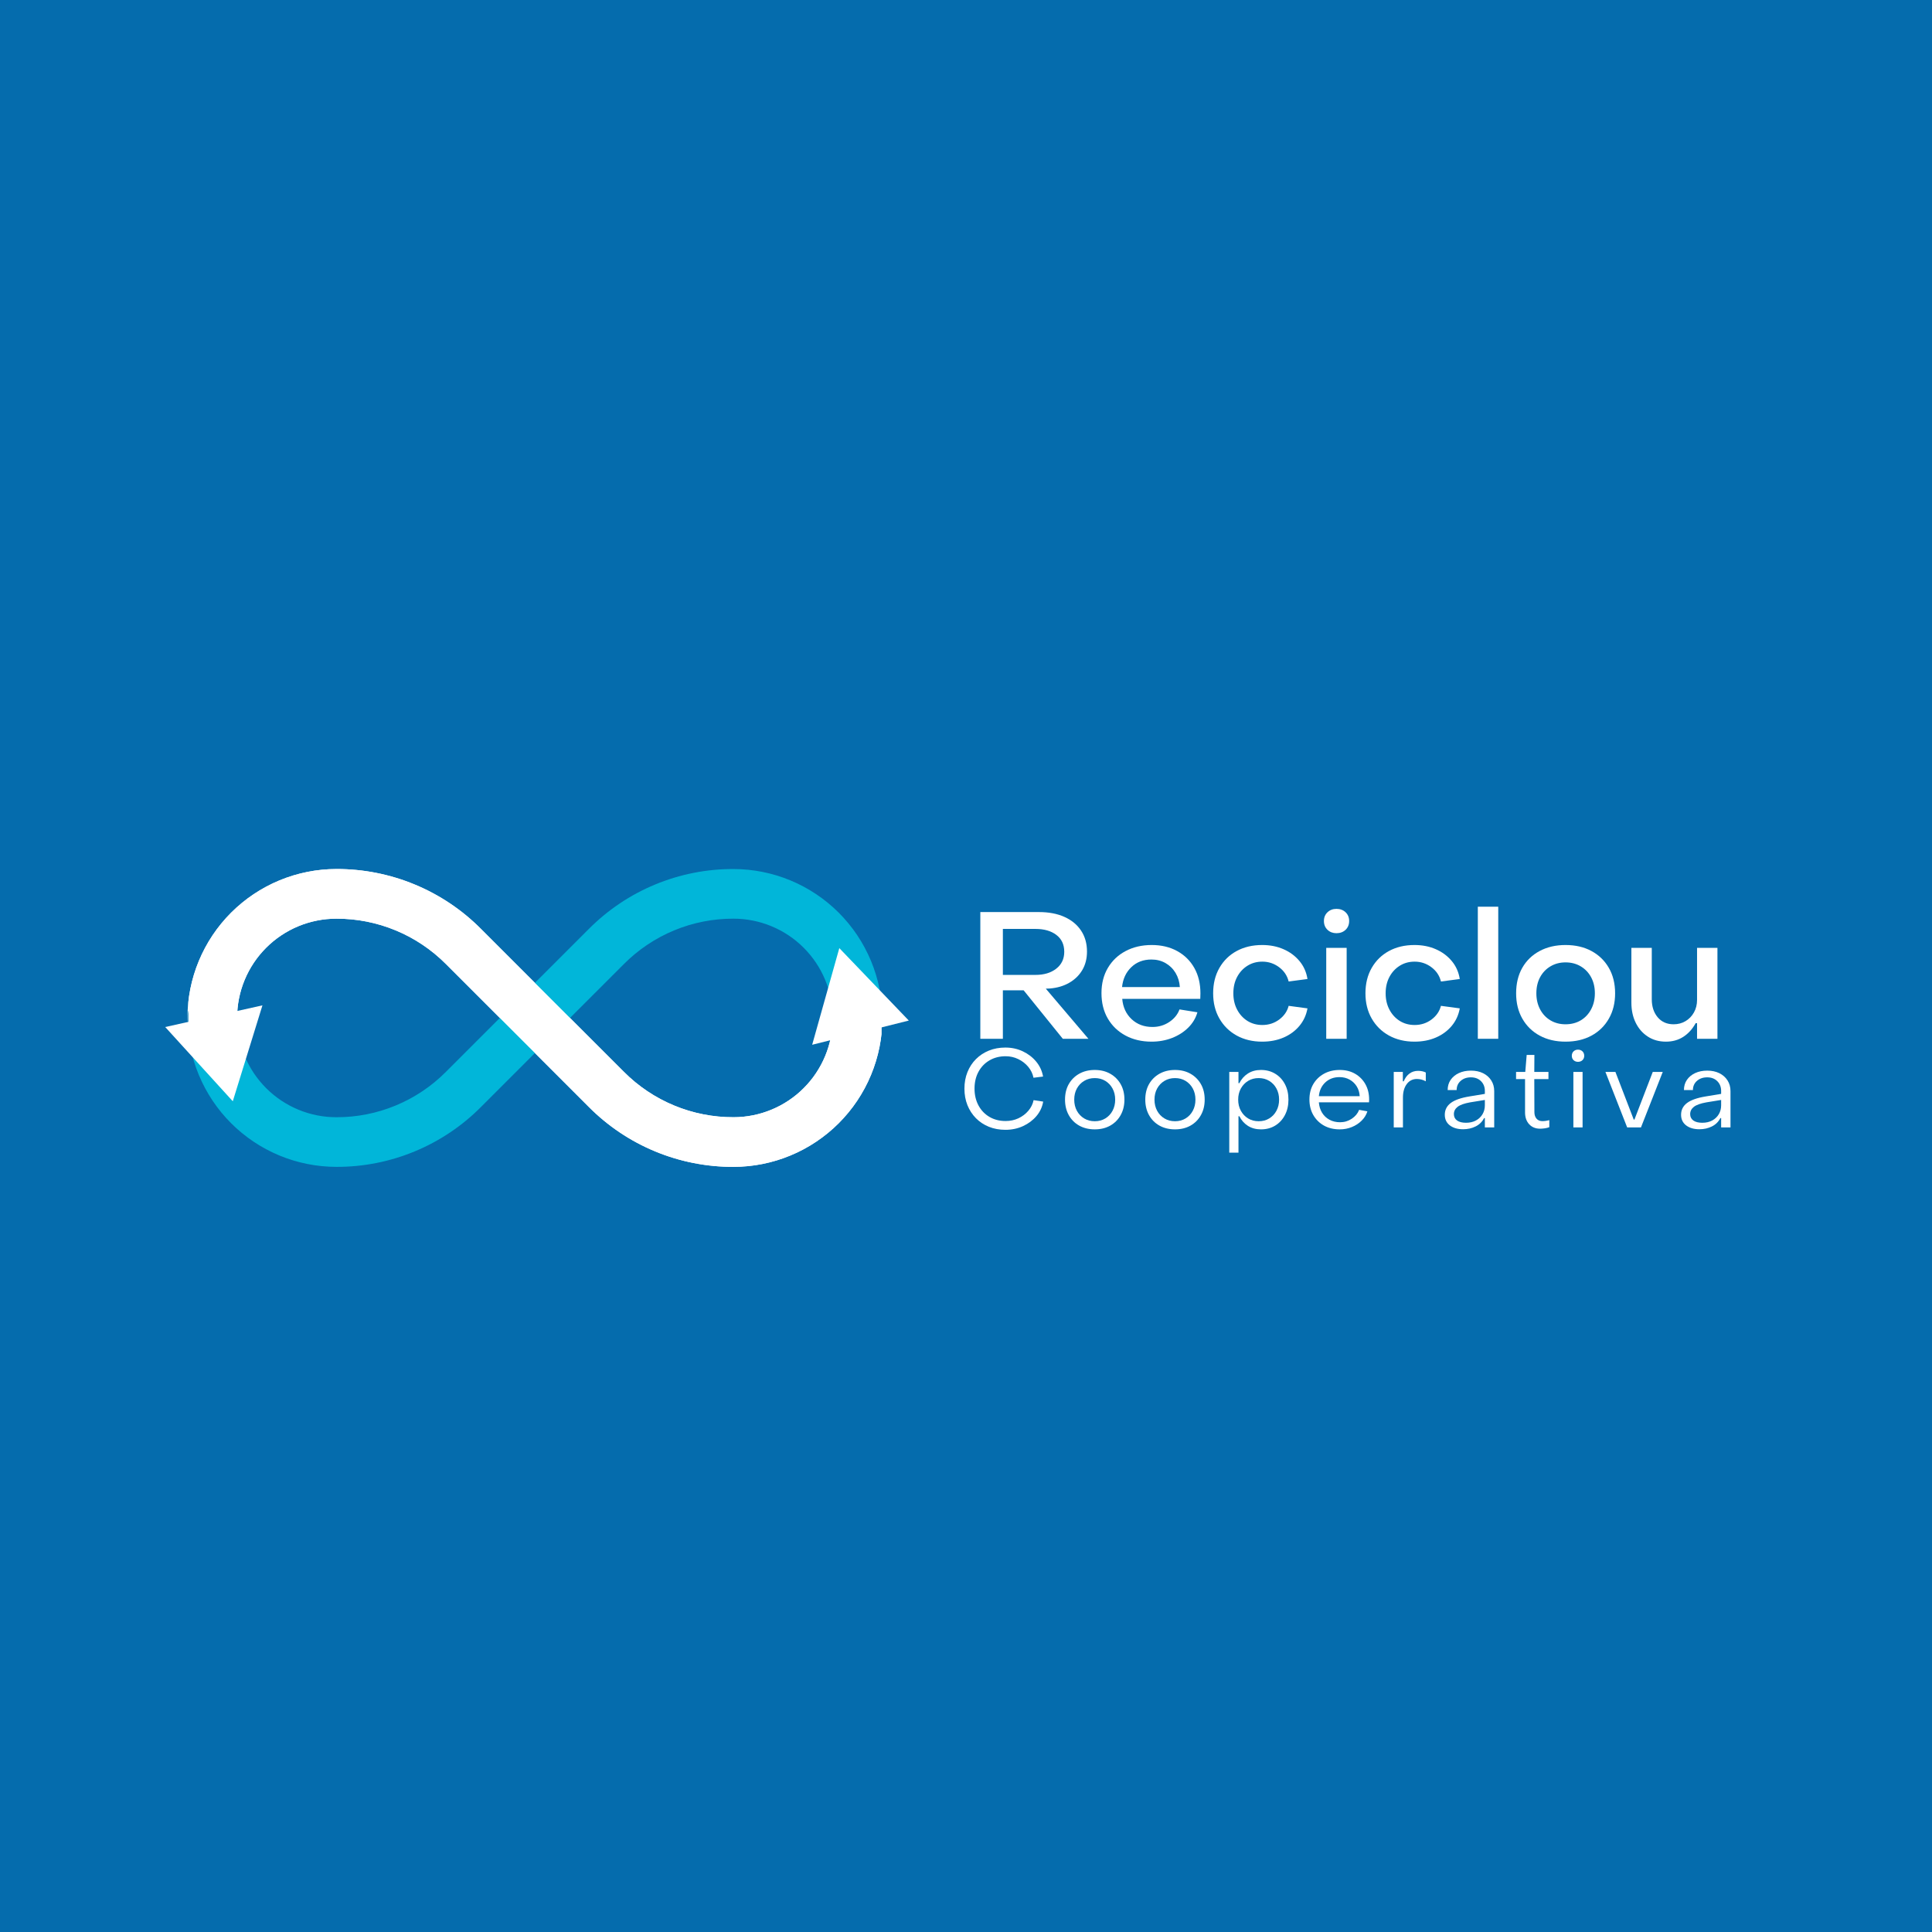 <svg xmlns="http://www.w3.org/2000/svg" xmlns:xlink="http://www.w3.org/1999/xlink" width="1080" viewBox="0 0 810 810" height="1080" preserveAspectRatio="xMidYMid meet"><defs><g></g><clipPath id="a66aa69f5f"><path d="M 78.586 364.324 L 369.562 364.324 L 369.562 489.395 L 78.586 489.395 Z M 78.586 364.324 " clip-rule="nonzero"></path></clipPath><clipPath id="4c6bf24223"><path d="M 78.969 364.324 L 369.562 364.324 L 369.562 489.395 L 78.969 489.395 Z M 78.969 364.324 " clip-rule="nonzero"></path></clipPath><clipPath id="4dbfd5fb50"><path d="M 69 421 L 111 421 L 111 462 L 69 462 Z M 69 421 " clip-rule="nonzero"></path></clipPath><clipPath id="b9bb7a41c8"><path d="M 117.98 457.168 L 77.156 466.266 L 69.207 430.598 L 110.031 421.5 Z M 117.98 457.168 " clip-rule="nonzero"></path></clipPath><clipPath id="2933aa9452"><path d="M 97.598 461.711 L 69.266 430.586 L 110.031 421.5 Z M 97.598 461.711 " clip-rule="nonzero"></path></clipPath><clipPath id="a4a24552b1"><path d="M 340 397 L 382 397 L 382 439 L 340 439 Z M 340 397 " clip-rule="nonzero"></path></clipPath><clipPath id="2a27474464"><path d="M 331.629 402.578 L 372.199 392.414 L 381.082 427.859 L 340.508 438.023 Z M 331.629 402.578 " clip-rule="nonzero"></path></clipPath><clipPath id="af7cc04cba"><path d="M 351.887 397.504 L 381.023 427.875 L 340.508 438.023 Z M 351.887 397.504 " clip-rule="nonzero"></path></clipPath></defs><rect x="-81" width="972" fill="#ffffff" y="-81" height="972" fill-opacity="1"></rect><rect x="-81" width="972" fill="#056cad" y="-81" height="972" fill-opacity="1"></rect><g clip-path="url(#a66aa69f5f)"><path fill="#ffffff" d="M 307.516 489.215 C 304.703 489.223 301.902 489.094 299.105 488.824 C 296.305 488.555 293.531 488.145 290.773 487.602 C 288.016 487.059 285.293 486.379 282.602 485.566 C 279.914 484.75 277.27 483.809 274.676 482.73 C 272.078 481.656 269.543 480.457 267.062 479.129 C 264.586 477.801 262.18 476.355 259.848 474.793 C 257.512 473.227 255.262 471.551 253.094 469.766 C 250.926 467.977 248.852 466.086 246.867 464.094 L 186.953 404.176 C 183.941 401.152 180.668 398.453 177.121 396.078 C 173.578 393.699 169.832 391.695 165.891 390.066 C 161.949 388.434 157.887 387.203 153.699 386.375 C 149.512 385.551 145.285 385.145 141.02 385.156 C 139.656 385.156 138.297 385.223 136.941 385.355 C 135.582 385.488 134.238 385.688 132.898 385.957 C 131.562 386.223 130.242 386.551 128.938 386.949 C 127.633 387.344 126.352 387.801 125.09 388.324 C 123.832 388.844 122.602 389.426 121.398 390.07 C 120.195 390.711 119.027 391.414 117.895 392.172 C 116.762 392.926 115.668 393.738 114.613 394.602 C 113.562 395.469 112.551 396.383 111.586 397.348 C 110.625 398.312 109.711 399.32 108.844 400.375 C 107.98 401.426 107.168 402.52 106.41 403.652 C 105.652 404.789 104.953 405.957 104.312 407.156 C 103.668 408.359 103.086 409.59 102.566 410.852 C 102.043 412.109 101.586 413.391 101.188 414.695 C 100.793 416 100.461 417.32 100.195 418.66 C 99.93 419.996 99.73 421.344 99.598 422.699 C 99.465 424.055 99.398 425.414 99.398 426.777 C 99.398 427.461 99.328 428.141 99.195 428.809 C 99.062 429.48 98.867 430.129 98.605 430.762 C 98.344 431.391 98.023 431.992 97.645 432.559 C 97.262 433.129 96.832 433.652 96.348 434.137 C 95.867 434.621 95.34 435.051 94.773 435.43 C 94.203 435.812 93.605 436.133 92.973 436.395 C 92.34 436.652 91.691 436.852 91.02 436.984 C 90.352 437.117 89.676 437.184 88.992 437.184 C 88.309 437.184 87.629 437.117 86.961 436.984 C 86.289 436.852 85.641 436.652 85.008 436.395 C 84.379 436.133 83.777 435.812 83.211 435.43 C 82.641 435.051 82.117 434.621 81.633 434.137 C 81.148 433.652 80.719 433.129 80.34 432.559 C 79.957 431.992 79.637 431.391 79.375 430.762 C 79.117 430.129 78.918 429.48 78.785 428.809 C 78.652 428.141 78.586 427.461 78.586 426.777 C 78.586 424.734 78.688 422.695 78.891 420.66 C 79.094 418.625 79.395 416.609 79.793 414.602 C 80.195 412.598 80.691 410.617 81.289 408.66 C 81.883 406.707 82.57 404.785 83.355 402.895 C 84.137 401.008 85.012 399.16 85.977 397.359 C 86.941 395.559 87.988 393.805 89.125 392.105 C 90.262 390.406 91.48 388.766 92.777 387.188 C 94.074 385.605 95.445 384.094 96.891 382.648 C 98.336 381.203 99.848 379.832 101.43 378.535 C 103.008 377.238 104.648 376.02 106.348 374.887 C 108.047 373.75 109.797 372.699 111.602 371.734 C 113.402 370.77 115.25 369.895 117.137 369.113 C 119.023 368.328 120.945 367.641 122.902 367.047 C 124.859 366.453 126.84 365.953 128.844 365.555 C 130.848 365.152 132.867 364.852 134.902 364.648 C 136.938 364.449 138.977 364.344 141.02 364.344 C 143.832 364.336 146.633 364.465 149.43 364.734 C 152.227 365.004 155.004 365.41 157.762 365.957 C 160.52 366.5 163.242 367.18 165.93 367.992 C 168.621 368.805 171.266 369.75 173.859 370.828 C 176.457 371.902 178.992 373.102 181.469 374.43 C 183.949 375.754 186.352 377.199 188.688 378.766 C 191.023 380.328 193.273 382.008 195.441 383.793 C 197.609 385.582 199.684 387.473 201.664 389.465 L 261.582 449.379 C 264.59 452.406 267.867 455.105 271.414 457.48 C 274.957 459.855 278.699 461.859 282.645 463.492 C 286.586 465.125 290.648 466.355 294.836 467.18 C 299.02 468.008 303.246 468.414 307.516 468.402 C 308.879 468.402 310.238 468.336 311.594 468.203 C 312.949 468.07 314.297 467.867 315.633 467.602 C 316.973 467.336 318.293 467.008 319.598 466.609 C 320.902 466.215 322.184 465.754 323.441 465.234 C 324.703 464.711 325.934 464.129 327.137 463.488 C 328.336 462.844 329.504 462.145 330.641 461.387 C 331.773 460.629 332.867 459.82 333.922 458.953 C 334.973 458.09 335.984 457.176 336.945 456.211 C 337.91 455.246 338.824 454.238 339.691 453.184 C 340.555 452.133 341.367 451.039 342.125 449.902 C 342.879 448.77 343.582 447.602 344.223 446.398 C 344.867 445.199 345.449 443.969 345.969 442.707 C 346.492 441.449 346.949 440.168 347.344 438.863 C 347.742 437.559 348.07 436.238 348.34 434.898 C 348.605 433.562 348.805 432.215 348.938 430.859 C 349.07 429.504 349.137 428.141 349.137 426.777 C 349.137 426.094 349.203 425.418 349.336 424.75 C 349.473 424.078 349.668 423.43 349.93 422.797 C 350.191 422.164 350.512 421.566 350.891 420.996 C 351.27 420.43 351.703 419.902 352.188 419.422 C 352.668 418.938 353.195 418.508 353.762 418.125 C 354.332 417.746 354.93 417.426 355.562 417.164 C 356.191 416.902 356.844 416.707 357.516 416.574 C 358.184 416.441 358.859 416.375 359.543 416.375 C 360.227 416.375 360.902 416.441 361.574 416.574 C 362.242 416.707 362.895 416.902 363.527 417.164 C 364.156 417.426 364.758 417.746 365.324 418.125 C 365.895 418.508 366.418 418.938 366.902 419.422 C 367.387 419.902 367.816 420.43 368.195 420.996 C 368.574 421.566 368.895 422.164 369.156 422.797 C 369.418 423.43 369.617 424.078 369.75 424.75 C 369.883 425.418 369.949 426.094 369.949 426.777 C 369.949 428.824 369.844 430.863 369.645 432.898 C 369.441 434.93 369.141 436.949 368.738 438.957 C 368.34 440.961 367.844 442.941 367.246 444.895 C 366.652 446.852 365.965 448.773 365.18 450.664 C 364.398 452.551 363.523 454.395 362.559 456.199 C 361.594 458 360.543 459.75 359.41 461.453 C 358.273 463.152 357.055 464.789 355.758 466.371 C 354.461 467.949 353.09 469.465 351.645 470.91 C 350.199 472.355 348.688 473.727 347.105 475.023 C 345.527 476.32 343.887 477.535 342.188 478.672 C 340.488 479.809 338.738 480.859 336.934 481.824 C 335.133 482.789 333.285 483.66 331.398 484.445 C 329.508 485.227 327.586 485.918 325.633 486.512 C 323.676 487.105 321.695 487.605 319.691 488.004 C 317.688 488.406 315.668 488.707 313.633 488.906 C 311.598 489.109 309.559 489.211 307.516 489.215 Z M 307.516 489.215 " fill-opacity="1" fill-rule="nonzero"></path><path fill="#056cad" d="M 141.02 489.215 C 138.977 489.211 136.938 489.109 134.902 488.906 C 132.867 488.707 130.848 488.406 128.844 488.004 C 126.84 487.605 124.859 487.105 122.902 486.512 C 120.945 485.918 119.023 485.227 117.137 484.445 C 115.25 483.66 113.402 482.789 111.602 481.824 C 109.797 480.859 108.047 479.809 106.348 478.672 C 104.648 477.535 103.008 476.32 101.43 475.023 C 99.848 473.727 98.336 472.355 96.891 470.91 C 95.445 469.465 94.074 467.949 92.777 466.371 C 91.48 464.789 90.262 463.152 89.125 461.453 C 87.988 459.754 86.941 458 85.977 456.199 C 85.012 454.395 84.137 452.551 83.355 450.664 C 82.57 448.773 81.883 446.852 81.289 444.895 C 80.691 442.941 80.195 440.961 79.793 438.957 C 79.395 436.949 79.094 434.93 78.891 432.898 C 78.688 430.863 78.586 428.824 78.586 426.777 C 78.586 426.094 78.652 425.418 78.785 424.75 C 78.918 424.078 79.117 423.43 79.375 422.797 C 79.637 422.164 79.957 421.566 80.34 420.996 C 80.719 420.43 81.148 419.902 81.633 419.422 C 82.117 418.938 82.641 418.508 83.211 418.125 C 83.777 417.746 84.379 417.426 85.008 417.164 C 85.641 416.902 86.289 416.707 86.961 416.574 C 87.629 416.441 88.309 416.375 88.992 416.375 C 89.676 416.375 90.352 416.441 91.02 416.574 C 91.691 416.707 92.34 416.902 92.973 417.164 C 93.605 417.426 94.203 417.746 94.773 418.125 C 95.34 418.508 95.867 418.938 96.348 419.422 C 96.832 419.902 97.262 420.43 97.645 420.996 C 98.023 421.566 98.344 422.164 98.605 422.797 C 98.867 423.43 99.062 424.078 99.195 424.75 C 99.328 425.418 99.398 426.094 99.398 426.777 C 99.398 428.141 99.465 429.504 99.598 430.859 C 99.73 432.215 99.93 433.562 100.195 434.898 C 100.461 436.238 100.793 437.559 101.188 438.863 C 101.586 440.168 102.043 441.449 102.566 442.707 C 103.086 443.969 103.668 445.199 104.312 446.398 C 104.953 447.602 105.652 448.77 106.41 449.902 C 107.168 451.039 107.98 452.133 108.844 453.184 C 109.711 454.238 110.625 455.246 111.586 456.211 C 112.551 457.176 113.562 458.09 114.613 458.953 C 115.668 459.82 116.762 460.629 117.895 461.387 C 119.027 462.145 120.195 462.844 121.398 463.488 C 122.602 464.129 123.832 464.711 125.09 465.234 C 126.352 465.754 127.633 466.215 128.938 466.609 C 130.242 467.008 131.562 467.336 132.898 467.602 C 134.238 467.867 135.582 468.07 136.941 468.203 C 138.297 468.336 139.656 468.402 141.02 468.402 C 145.285 468.414 149.512 468.008 153.699 467.18 C 157.887 466.355 161.949 465.125 165.891 463.492 C 169.832 461.859 173.578 459.855 177.121 457.48 C 180.668 455.105 183.941 452.406 186.953 449.379 L 246.867 389.465 C 248.852 387.473 250.926 385.582 253.094 383.793 C 255.262 382.008 257.512 380.328 259.848 378.766 C 262.18 377.199 264.586 375.754 267.062 374.43 C 269.543 373.102 272.078 371.902 274.676 370.828 C 277.27 369.75 279.914 368.805 282.602 367.992 C 285.293 367.18 288.016 366.5 290.773 365.957 C 293.531 365.41 296.305 365.004 299.105 364.734 C 301.902 364.465 304.703 364.336 307.516 364.344 C 309.559 364.344 311.598 364.449 313.633 364.648 C 315.668 364.852 317.688 365.152 319.691 365.555 C 321.695 365.953 323.676 366.453 325.633 367.047 C 327.586 367.641 329.508 368.328 331.398 369.113 C 333.285 369.895 335.133 370.77 336.934 371.734 C 338.738 372.699 340.488 373.75 342.188 374.887 C 343.887 376.02 345.527 377.238 347.105 378.535 C 348.688 379.832 350.199 381.203 351.645 382.648 C 353.09 384.094 354.461 385.605 355.758 387.188 C 357.055 388.766 358.273 390.406 359.41 392.105 C 360.543 393.805 361.594 395.559 362.559 397.359 C 363.523 399.16 364.398 401.008 365.18 402.895 C 365.965 404.785 366.652 406.707 367.246 408.66 C 367.844 410.617 368.34 412.598 368.738 414.602 C 369.141 416.609 369.441 418.625 369.645 420.66 C 369.844 422.695 369.949 424.734 369.949 426.777 C 369.949 427.461 369.883 428.141 369.75 428.809 C 369.617 429.48 369.418 430.129 369.156 430.762 C 368.895 431.391 368.574 431.992 368.195 432.559 C 367.816 433.129 367.387 433.652 366.902 434.137 C 366.418 434.621 365.895 435.051 365.324 435.43 C 364.758 435.812 364.156 436.133 363.527 436.395 C 362.895 436.652 362.242 436.852 361.574 436.984 C 360.902 437.117 360.227 437.184 359.543 437.184 C 358.859 437.184 358.184 437.117 357.516 436.984 C 356.844 436.852 356.191 436.652 355.562 436.395 C 354.93 436.133 354.332 435.812 353.762 435.43 C 353.195 435.051 352.668 434.621 352.188 434.137 C 351.703 433.652 351.27 433.129 350.891 432.559 C 350.512 431.992 350.191 431.391 349.93 430.762 C 349.668 430.129 349.473 429.48 349.336 428.809 C 349.203 428.141 349.137 427.461 349.137 426.777 C 349.137 425.414 349.07 424.055 348.938 422.699 C 348.805 421.344 348.605 419.996 348.34 418.66 C 348.07 417.32 347.742 416 347.344 414.695 C 346.949 413.391 346.492 412.109 345.969 410.852 C 345.449 409.59 344.867 408.359 344.223 407.156 C 343.582 405.957 342.879 404.789 342.125 403.652 C 341.367 402.52 340.555 401.426 339.691 400.375 C 338.824 399.32 337.91 398.312 336.945 397.348 C 335.984 396.383 334.973 395.469 333.922 394.602 C 332.867 393.738 331.773 392.926 330.641 392.172 C 329.504 391.414 328.336 390.711 327.137 390.07 C 325.934 389.426 324.703 388.844 323.441 388.324 C 322.184 387.801 320.902 387.344 319.598 386.949 C 318.293 386.551 316.973 386.223 315.633 385.957 C 314.297 385.688 312.949 385.488 311.594 385.355 C 310.238 385.223 308.879 385.156 307.516 385.156 C 303.246 385.145 299.02 385.551 294.836 386.375 C 290.648 387.203 286.586 388.434 282.645 390.066 C 278.699 391.695 274.957 393.699 271.414 396.078 C 267.867 398.453 264.59 401.152 261.582 404.176 L 201.664 464.094 C 199.684 466.086 197.609 467.977 195.441 469.766 C 193.273 471.551 191.023 473.227 188.688 474.793 C 186.352 476.355 183.949 477.801 181.469 479.129 C 178.992 480.457 176.457 481.656 173.859 482.73 C 171.266 483.809 168.621 484.75 165.93 485.566 C 163.242 486.379 160.52 487.059 157.762 487.602 C 155.004 488.145 152.227 488.555 149.43 488.824 C 146.633 489.094 143.832 489.223 141.02 489.215 Z M 141.02 489.215 " fill-opacity="1" fill-rule="nonzero"></path></g><g clip-path="url(#4c6bf24223)"><path fill="#01b6d9" d="M 141.02 489.215 C 143.832 489.223 146.633 489.094 149.43 488.824 C 152.227 488.555 155.004 488.145 157.762 487.602 C 160.52 487.059 163.242 486.379 165.93 485.566 C 168.621 484.75 171.266 483.809 173.859 482.73 C 176.457 481.656 178.992 480.457 181.469 479.129 C 183.949 477.801 186.352 476.355 188.688 474.793 C 191.023 473.227 193.273 471.551 195.441 469.766 C 197.609 467.977 199.684 466.086 201.664 464.094 L 261.582 404.176 C 264.59 401.152 267.867 398.453 271.414 396.078 C 274.957 393.699 278.699 391.695 282.645 390.066 C 286.586 388.434 290.648 387.203 294.836 386.375 C 299.02 385.551 303.246 385.145 307.516 385.156 C 308.879 385.156 310.238 385.223 311.594 385.355 C 312.949 385.488 314.297 385.688 315.633 385.957 C 316.973 386.223 318.293 386.551 319.598 386.949 C 320.902 387.344 322.184 387.801 323.441 388.324 C 324.703 388.844 325.934 389.426 327.137 390.07 C 328.336 390.711 329.504 391.414 330.641 392.172 C 331.773 392.926 332.867 393.738 333.922 394.602 C 334.973 395.469 335.984 396.383 336.945 397.348 C 337.91 398.312 338.824 399.32 339.691 400.375 C 340.555 401.426 341.367 402.52 342.125 403.652 C 342.879 404.789 343.582 405.957 344.223 407.156 C 344.867 408.359 345.449 409.59 345.969 410.852 C 346.492 412.109 346.949 413.391 347.344 414.695 C 347.742 416 348.07 417.32 348.34 418.66 C 348.605 419.996 348.805 421.344 348.938 422.699 C 349.07 424.055 349.137 425.414 349.137 426.777 C 349.137 427.461 349.203 428.141 349.336 428.809 C 349.473 429.48 349.668 430.129 349.93 430.762 C 350.191 431.391 350.512 431.992 350.891 432.559 C 351.27 433.129 351.703 433.652 352.188 434.137 C 352.668 434.621 353.195 435.051 353.762 435.43 C 354.332 435.812 354.93 436.133 355.562 436.395 C 356.191 436.652 356.844 436.852 357.516 436.984 C 358.184 437.117 358.859 437.184 359.543 437.184 C 360.227 437.184 360.902 437.117 361.574 436.984 C 362.242 436.852 362.895 436.652 363.527 436.395 C 364.156 436.133 364.758 435.812 365.324 435.43 C 365.895 435.051 366.418 434.621 366.902 434.137 C 367.387 433.652 367.816 433.129 368.195 432.559 C 368.574 431.992 368.895 431.391 369.156 430.762 C 369.418 430.129 369.617 429.48 369.75 428.809 C 369.883 428.141 369.949 427.461 369.949 426.777 C 369.949 424.734 369.844 422.695 369.645 420.66 C 369.441 418.625 369.141 416.609 368.738 414.602 C 368.34 412.598 367.844 410.617 367.246 408.66 C 366.652 406.707 365.965 404.785 365.18 402.895 C 364.398 401.008 363.523 399.16 362.559 397.359 C 361.594 395.559 360.543 393.805 359.41 392.105 C 358.273 390.406 357.055 388.766 355.758 387.188 C 354.461 385.605 353.09 384.094 351.645 382.648 C 350.199 381.203 348.688 379.832 347.105 378.535 C 345.527 377.238 343.887 376.02 342.188 374.887 C 340.488 373.75 338.738 372.699 336.934 371.734 C 335.133 370.77 333.285 369.895 331.398 369.113 C 329.508 368.328 327.586 367.641 325.633 367.047 C 323.676 366.453 321.695 365.953 319.691 365.555 C 317.688 365.152 315.668 364.852 313.633 364.648 C 311.598 364.449 309.559 364.344 307.516 364.344 C 304.703 364.336 301.902 364.465 299.105 364.734 C 296.305 365.004 293.531 365.41 290.773 365.957 C 288.016 366.5 285.293 367.18 282.602 367.992 C 279.914 368.805 277.27 369.75 274.676 370.828 C 272.078 371.902 269.543 373.102 267.062 374.43 C 264.586 375.754 262.18 377.199 259.848 378.766 C 257.512 380.328 255.262 382.008 253.094 383.793 C 250.926 385.582 248.852 387.473 246.867 389.465 L 186.953 449.379 C 183.941 452.406 180.668 455.105 177.121 457.48 C 173.578 459.855 169.832 461.859 165.891 463.492 C 161.949 465.125 157.887 466.355 153.699 467.18 C 149.512 468.008 145.285 468.414 141.02 468.402 C 139.656 468.402 138.297 468.336 136.941 468.203 C 135.582 468.07 134.238 467.867 132.898 467.602 C 131.562 467.336 130.242 467.008 128.938 466.609 C 127.633 466.215 126.352 465.754 125.09 465.234 C 123.832 464.711 122.602 464.129 121.398 463.488 C 120.195 462.844 119.027 462.145 117.895 461.387 C 116.762 460.629 115.668 459.82 114.613 458.953 C 113.562 458.09 112.551 457.176 111.586 456.211 C 110.625 455.246 109.711 454.238 108.844 453.184 C 107.98 452.133 107.168 451.039 106.41 449.902 C 105.652 448.77 104.953 447.602 104.312 446.398 C 103.668 445.199 103.086 443.969 102.566 442.707 C 102.043 441.449 101.586 440.168 101.188 438.863 C 100.793 437.559 100.461 436.238 100.195 434.898 C 99.93 433.562 99.73 432.215 99.598 430.859 C 99.465 429.504 99.398 428.141 99.398 426.777 C 99.398 426.094 99.328 425.418 99.195 424.75 C 99.062 424.078 98.867 423.43 98.605 422.797 C 98.344 422.164 98.023 421.566 97.645 420.996 C 97.262 420.43 96.832 419.902 96.348 419.422 C 95.867 418.938 95.34 418.508 94.773 418.125 C 94.203 417.746 93.605 417.426 92.973 417.164 C 92.34 416.902 91.691 416.707 91.02 416.574 C 90.352 416.441 89.676 416.375 88.992 416.375 C 88.309 416.375 87.629 416.441 86.961 416.574 C 86.289 416.707 85.641 416.902 85.008 417.164 C 84.379 417.426 83.777 417.746 83.211 418.125 C 82.641 418.508 82.117 418.938 81.633 419.422 C 81.148 419.902 80.719 420.43 80.34 420.996 C 79.957 421.566 79.637 422.164 79.375 422.797 C 79.117 423.43 78.918 424.078 78.785 424.75 C 78.652 425.418 78.586 426.094 78.586 426.777 C 78.586 428.824 78.688 430.863 78.891 432.898 C 79.094 434.93 79.395 436.949 79.793 438.957 C 80.195 440.961 80.691 442.941 81.289 444.895 C 81.883 446.852 82.57 448.773 83.355 450.664 C 84.137 452.551 85.012 454.395 85.977 456.199 C 86.941 458 87.988 459.75 89.125 461.453 C 90.262 463.152 91.48 464.789 92.777 466.371 C 94.074 467.949 95.445 469.465 96.891 470.91 C 98.336 472.355 99.848 473.727 101.43 475.023 C 103.008 476.32 104.648 477.535 106.348 478.672 C 108.047 479.809 109.797 480.859 111.602 481.824 C 113.402 482.789 115.25 483.66 117.137 484.445 C 119.023 485.227 120.945 485.918 122.902 486.512 C 124.859 487.105 126.84 487.605 128.844 488.004 C 130.848 488.406 132.867 488.707 134.902 488.906 C 136.938 489.109 138.977 489.211 141.02 489.215 Z M 141.02 489.215 " fill-opacity="1" fill-rule="nonzero"></path><path fill="#ffffff" d="M 307.516 489.215 C 309.559 489.211 311.598 489.109 313.633 488.906 C 315.668 488.707 317.688 488.406 319.691 488.004 C 321.695 487.605 323.676 487.105 325.633 486.512 C 327.586 485.918 329.508 485.227 331.398 484.445 C 333.285 483.66 335.133 482.789 336.934 481.824 C 338.738 480.859 340.488 479.809 342.188 478.672 C 343.887 477.535 345.527 476.32 347.105 475.023 C 348.688 473.727 350.199 472.355 351.645 470.91 C 353.09 469.465 354.461 467.949 355.758 466.371 C 357.055 464.789 358.273 463.152 359.41 461.453 C 360.543 459.754 361.594 458 362.559 456.199 C 363.523 454.395 364.398 452.551 365.18 450.664 C 365.965 448.773 366.652 446.852 367.246 444.895 C 367.844 442.941 368.34 440.961 368.738 438.957 C 369.141 436.949 369.441 434.93 369.645 432.898 C 369.844 430.863 369.949 428.824 369.949 426.777 C 369.949 426.094 369.883 425.418 369.75 424.75 C 369.617 424.078 369.418 423.43 369.156 422.797 C 368.895 422.164 368.574 421.566 368.195 420.996 C 367.816 420.43 367.387 419.902 366.902 419.422 C 366.418 418.938 365.895 418.508 365.324 418.125 C 364.758 417.746 364.156 417.426 363.527 417.164 C 362.895 416.902 362.242 416.707 361.574 416.574 C 360.902 416.441 360.227 416.375 359.543 416.375 C 358.859 416.375 358.184 416.441 357.516 416.574 C 356.844 416.707 356.191 416.902 355.562 417.164 C 354.93 417.426 354.332 417.746 353.762 418.125 C 353.195 418.508 352.668 418.938 352.188 419.422 C 351.703 419.902 351.27 420.43 350.891 420.996 C 350.512 421.566 350.191 422.164 349.93 422.797 C 349.668 423.43 349.473 424.078 349.336 424.75 C 349.203 425.418 349.137 426.094 349.137 426.777 C 349.137 428.141 349.07 429.504 348.938 430.859 C 348.805 432.215 348.605 433.562 348.34 434.898 C 348.07 436.238 347.742 437.559 347.344 438.863 C 346.949 440.168 346.492 441.449 345.969 442.707 C 345.449 443.969 344.867 445.199 344.223 446.398 C 343.582 447.602 342.879 448.77 342.125 449.902 C 341.367 451.039 340.555 452.133 339.691 453.184 C 338.824 454.238 337.91 455.246 336.945 456.211 C 335.984 457.176 334.973 458.09 333.922 458.953 C 332.867 459.82 331.773 460.629 330.641 461.387 C 329.504 462.145 328.336 462.844 327.137 463.488 C 325.934 464.129 324.703 464.711 323.441 465.234 C 322.184 465.754 320.902 466.215 319.598 466.609 C 318.293 467.008 316.973 467.336 315.633 467.602 C 314.297 467.867 312.949 468.07 311.594 468.203 C 310.238 468.336 308.879 468.402 307.516 468.402 C 303.246 468.414 299.02 468.008 294.836 467.18 C 290.648 466.355 286.586 465.125 282.645 463.492 C 278.699 461.859 274.957 459.855 271.414 457.48 C 267.867 455.105 264.59 452.406 261.582 449.379 L 201.664 389.465 C 199.684 387.473 197.609 385.582 195.441 383.793 C 193.273 382.008 191.023 380.328 188.688 378.766 C 186.352 377.199 183.949 375.754 181.469 374.43 C 178.992 373.102 176.457 371.902 173.859 370.828 C 171.266 369.75 168.621 368.805 165.93 367.992 C 163.242 367.18 160.52 366.5 157.762 365.957 C 155.004 365.41 152.227 365.004 149.43 364.734 C 146.633 364.465 143.832 364.336 141.02 364.344 C 138.977 364.344 136.938 364.449 134.902 364.648 C 132.867 364.852 130.848 365.152 128.844 365.555 C 126.84 365.953 124.859 366.453 122.902 367.047 C 120.945 367.641 119.023 368.328 117.137 369.113 C 115.25 369.895 113.402 370.77 111.602 371.734 C 109.797 372.699 108.047 373.75 106.348 374.887 C 104.648 376.02 103.008 377.238 101.43 378.535 C 99.848 379.832 98.336 381.203 96.891 382.648 C 95.445 384.094 94.074 385.605 92.777 387.188 C 91.48 388.766 90.262 390.406 89.125 392.105 C 87.988 393.805 86.941 395.559 85.977 397.359 C 85.012 399.16 84.137 401.008 83.355 402.895 C 82.57 404.785 81.883 406.707 81.289 408.66 C 80.691 410.617 80.195 412.598 79.793 414.602 C 79.395 416.609 79.094 418.625 78.891 420.66 C 78.688 422.695 78.586 424.734 78.586 426.777 C 78.586 427.461 78.652 428.141 78.785 428.809 C 78.918 429.48 79.117 430.129 79.375 430.762 C 79.637 431.391 79.957 431.992 80.34 432.559 C 80.719 433.129 81.148 433.652 81.633 434.137 C 82.117 434.621 82.641 435.051 83.211 435.43 C 83.777 435.812 84.379 436.133 85.008 436.395 C 85.641 436.652 86.289 436.852 86.961 436.984 C 87.629 437.117 88.309 437.184 88.992 437.184 C 89.676 437.184 90.352 437.117 91.02 436.984 C 91.691 436.852 92.34 436.652 92.973 436.395 C 93.605 436.133 94.203 435.812 94.773 435.43 C 95.34 435.051 95.867 434.621 96.348 434.137 C 96.832 433.652 97.262 433.129 97.645 432.559 C 98.023 431.992 98.344 431.391 98.605 430.762 C 98.867 430.129 99.062 429.48 99.195 428.809 C 99.328 428.141 99.398 427.461 99.398 426.777 C 99.398 425.414 99.465 424.055 99.598 422.699 C 99.73 421.344 99.93 419.996 100.195 418.66 C 100.461 417.32 100.793 416 101.188 414.695 C 101.586 413.391 102.043 412.109 102.566 410.852 C 103.086 409.59 103.668 408.359 104.312 407.156 C 104.953 405.957 105.652 404.789 106.41 403.652 C 107.168 402.52 107.98 401.426 108.844 400.375 C 109.711 399.32 110.625 398.312 111.586 397.348 C 112.551 396.383 113.562 395.469 114.613 394.602 C 115.668 393.738 116.762 392.926 117.895 392.172 C 119.027 391.414 120.195 390.711 121.398 390.07 C 122.602 389.426 123.832 388.844 125.09 388.324 C 126.352 387.801 127.633 387.344 128.938 386.949 C 130.242 386.551 131.562 386.223 132.898 385.957 C 134.238 385.688 135.582 385.488 136.941 385.355 C 138.297 385.223 139.656 385.156 141.02 385.156 C 145.285 385.145 149.512 385.551 153.699 386.375 C 157.887 387.203 161.949 388.434 165.891 390.066 C 169.832 391.695 173.578 393.699 177.121 396.078 C 180.668 398.453 183.941 401.152 186.953 404.176 L 246.867 464.094 C 248.852 466.086 250.926 467.977 253.094 469.766 C 255.262 471.551 257.512 473.227 259.848 474.793 C 262.18 476.355 264.586 477.801 267.062 479.129 C 269.543 480.457 272.078 481.656 274.676 482.73 C 277.27 483.809 279.914 484.75 282.602 485.566 C 285.293 486.379 288.016 487.059 290.773 487.602 C 293.531 488.145 296.305 488.555 299.105 488.824 C 301.902 489.094 304.703 489.223 307.516 489.215 Z M 307.516 489.215 " fill-opacity="1" fill-rule="nonzero"></path></g><g clip-path="url(#4dbfd5fb50)"><g clip-path="url(#b9bb7a41c8)"><g clip-path="url(#2933aa9452)"><path fill="#ffffff" d="M 117.98 457.168 L 77.156 466.266 L 69.207 430.598 L 110.031 421.5 Z M 117.98 457.168 " fill-opacity="1" fill-rule="nonzero"></path></g></g></g><g clip-path="url(#a4a24552b1)"><g clip-path="url(#2a27474464)"><g clip-path="url(#af7cc04cba)"><path fill="#ffffff" d="M 331.629 402.578 L 372.199 392.414 L 381.082 427.859 L 340.508 438.023 Z M 331.629 402.578 " fill-opacity="1" fill-rule="nonzero"></path></g></g></g><g fill="#ffffff" fill-opacity="1"><g transform="translate(405.6, 435.515)"><g><path d="M 5.406 0 L 5.406 -53.125 L 30.016 -53.125 C 34.117 -53.125 37.672 -52.445 40.672 -51.094 C 43.672 -49.75 45.992 -47.836 47.641 -45.359 C 49.297 -42.879 50.125 -39.941 50.125 -36.547 C 50.125 -33.641 49.473 -31.07 48.172 -28.844 C 46.867 -26.625 45.039 -24.836 42.688 -23.484 C 40.344 -22.129 37.617 -21.328 34.516 -21.078 L 32.859 -21.016 L 50.719 0 L 39.984 0 L 23.562 -20.328 L 14.859 -20.328 L 14.859 0 Z M 14.859 -26.781 L 28.516 -26.781 C 32.117 -26.781 35.031 -27.656 37.25 -29.406 C 39.477 -31.156 40.594 -33.508 40.594 -36.469 C 40.594 -39.52 39.488 -41.879 37.281 -43.547 C 35.082 -45.223 32.16 -46.062 28.516 -46.062 L 14.859 -46.062 Z M 14.859 -26.781 "></path></g></g></g><g fill="#ffffff" fill-opacity="1"><g transform="translate(459.096, 435.515)"><g><path d="M 23.703 1.203 C 19.609 1.203 15.973 0.352 12.797 -1.344 C 9.617 -3.051 7.141 -5.43 5.359 -8.484 C 3.586 -11.535 2.703 -15.086 2.703 -19.141 C 2.703 -23.18 3.602 -26.719 5.406 -29.75 C 7.207 -32.781 9.691 -35.129 12.859 -36.797 C 16.035 -38.473 19.676 -39.312 23.781 -39.312 C 27.832 -39.312 31.395 -38.461 34.469 -36.766 C 37.551 -35.066 39.941 -32.703 41.641 -29.672 C 43.336 -26.648 44.188 -23.113 44.188 -19.062 L 44.125 -16.734 L 11.406 -16.734 C 11.707 -13.234 13.02 -10.395 15.344 -8.219 C 17.664 -6.039 20.578 -4.953 24.078 -4.953 C 26.68 -4.953 29.02 -5.641 31.094 -7.016 C 33.176 -8.391 34.617 -10.156 35.422 -12.312 L 42.922 -11.109 C 42.223 -8.648 40.93 -6.492 39.047 -4.641 C 37.172 -2.797 34.906 -1.359 32.25 -0.328 C 29.602 0.691 26.754 1.203 23.703 1.203 Z M 11.328 -21.688 L 35.562 -21.688 C 35.414 -23.883 34.816 -25.859 33.766 -27.609 C 32.711 -29.359 31.312 -30.734 29.562 -31.734 C 27.812 -32.734 25.836 -33.234 23.641 -33.234 C 20.234 -33.234 17.414 -32.156 15.188 -30 C 12.969 -27.852 11.68 -25.082 11.328 -21.688 Z M 11.328 -21.688 "></path></g></g></g><g fill="#ffffff" fill-opacity="1"><g transform="translate(505.915, 435.515)"><g><path d="M 23.266 1.203 C 19.254 1.203 15.695 0.352 12.594 -1.344 C 9.5 -3.051 7.078 -5.43 5.328 -8.484 C 3.578 -11.535 2.703 -15.062 2.703 -19.062 C 2.703 -23.113 3.578 -26.664 5.328 -29.719 C 7.078 -32.77 9.488 -35.129 12.562 -36.797 C 15.645 -38.473 19.211 -39.312 23.266 -39.312 C 26.566 -39.312 29.551 -38.723 32.219 -37.547 C 34.895 -36.379 37.117 -34.727 38.891 -32.594 C 40.672 -30.469 41.789 -27.957 42.25 -25.062 L 34.359 -24.016 C 33.766 -26.461 32.426 -28.461 30.344 -30.016 C 28.27 -31.566 25.93 -32.344 23.328 -32.344 C 20.984 -32.344 18.895 -31.766 17.062 -30.609 C 15.238 -29.461 13.801 -27.898 12.75 -25.922 C 11.695 -23.941 11.172 -21.656 11.172 -19.062 C 11.172 -16.508 11.695 -14.234 12.75 -12.234 C 13.801 -10.234 15.238 -8.656 17.062 -7.5 C 18.895 -6.352 20.984 -5.781 23.328 -5.781 C 25.984 -5.781 28.336 -6.539 30.391 -8.062 C 32.441 -9.594 33.766 -11.508 34.359 -13.812 L 42.25 -12.75 C 41.75 -9.945 40.617 -7.492 38.859 -5.391 C 37.109 -3.297 34.895 -1.672 32.219 -0.516 C 29.551 0.629 26.566 1.203 23.266 1.203 Z M 23.266 1.203 "></path></g></g></g><g fill="#ffffff" fill-opacity="1"><g transform="translate(550.859, 435.515)"><g><path d="M 9.453 -44.266 C 7.953 -44.266 6.703 -44.738 5.703 -45.688 C 4.703 -46.645 4.203 -47.875 4.203 -49.375 C 4.203 -50.875 4.703 -52.098 5.703 -53.047 C 6.703 -53.992 7.953 -54.469 9.453 -54.469 C 11.004 -54.469 12.281 -53.992 13.281 -53.047 C 14.281 -52.098 14.781 -50.875 14.781 -49.375 C 14.781 -47.875 14.281 -46.645 13.281 -45.688 C 12.281 -44.738 11.004 -44.266 9.453 -44.266 Z M 5.172 0 L 5.172 -38.109 L 13.734 -38.109 L 13.734 0 Z M 5.172 0 "></path></g></g></g><g fill="#ffffff" fill-opacity="1"><g transform="translate(569.766, 435.515)"><g><path d="M 23.266 1.203 C 19.254 1.203 15.695 0.352 12.594 -1.344 C 9.5 -3.051 7.078 -5.43 5.328 -8.484 C 3.578 -11.535 2.703 -15.062 2.703 -19.062 C 2.703 -23.113 3.578 -26.664 5.328 -29.719 C 7.078 -32.77 9.488 -35.129 12.562 -36.797 C 15.645 -38.473 19.211 -39.312 23.266 -39.312 C 26.566 -39.312 29.551 -38.723 32.219 -37.547 C 34.895 -36.379 37.117 -34.727 38.891 -32.594 C 40.672 -30.469 41.789 -27.957 42.25 -25.062 L 34.359 -24.016 C 33.766 -26.461 32.426 -28.461 30.344 -30.016 C 28.27 -31.566 25.93 -32.344 23.328 -32.344 C 20.984 -32.344 18.895 -31.766 17.062 -30.609 C 15.238 -29.461 13.801 -27.898 12.75 -25.922 C 11.695 -23.941 11.172 -21.656 11.172 -19.062 C 11.172 -16.508 11.695 -14.234 12.75 -12.234 C 13.801 -10.234 15.238 -8.656 17.062 -7.5 C 18.895 -6.352 20.984 -5.781 23.328 -5.781 C 25.984 -5.781 28.336 -6.539 30.391 -8.062 C 32.441 -9.594 33.766 -11.508 34.359 -13.812 L 42.25 -12.75 C 41.75 -9.945 40.617 -7.492 38.859 -5.391 C 37.109 -3.297 34.895 -1.672 32.219 -0.516 C 29.551 0.629 26.566 1.203 23.266 1.203 Z M 23.266 1.203 "></path></g></g></g><g fill="#ffffff" fill-opacity="1"><g transform="translate(614.71, 435.515)"><g><path d="M 4.875 0 L 4.875 -55.375 L 13.438 -55.375 L 13.438 0 Z M 4.875 0 "></path></g></g></g><g fill="#ffffff" fill-opacity="1"><g transform="translate(633.017, 435.515)"><g><path d="M 23.328 1.203 C 19.234 1.203 15.633 0.363 12.531 -1.312 C 9.426 -2.988 7 -5.352 5.25 -8.406 C 3.5 -11.457 2.625 -15.008 2.625 -19.062 C 2.625 -23.156 3.484 -26.719 5.203 -29.75 C 6.93 -32.781 9.359 -35.129 12.484 -36.797 C 15.617 -38.473 19.234 -39.312 23.328 -39.312 C 27.484 -39.312 31.109 -38.473 34.203 -36.797 C 37.305 -35.129 39.734 -32.781 41.484 -29.75 C 43.242 -26.719 44.125 -23.156 44.125 -19.062 C 44.125 -15.008 43.242 -11.457 41.484 -8.406 C 39.734 -5.352 37.305 -2.988 34.203 -1.312 C 31.109 0.363 27.484 1.203 23.328 1.203 Z M 23.328 -6.078 C 25.734 -6.078 27.859 -6.625 29.703 -7.719 C 31.555 -8.82 33.008 -10.363 34.062 -12.344 C 35.113 -14.32 35.641 -16.562 35.641 -19.062 C 35.641 -21.613 35.113 -23.863 34.062 -25.812 C 33.008 -27.758 31.555 -29.281 29.703 -30.375 C 27.859 -31.477 25.734 -32.031 23.328 -32.031 C 20.984 -32.031 18.883 -31.477 17.031 -30.375 C 15.176 -29.281 13.723 -27.758 12.672 -25.812 C 11.629 -23.863 11.109 -21.613 11.109 -19.062 C 11.109 -16.562 11.629 -14.32 12.672 -12.344 C 13.723 -10.363 15.176 -8.82 17.031 -7.719 C 18.883 -6.625 20.984 -6.078 23.328 -6.078 Z M 23.328 -6.078 "></path></g></g></g><g fill="#ffffff" fill-opacity="1"><g transform="translate(679.686, 435.515)"><g><path d="M 18.766 1.203 C 15.859 1.203 13.316 0.488 11.141 -0.938 C 8.961 -2.363 7.273 -4.301 6.078 -6.75 C 4.879 -9.195 4.281 -12 4.281 -15.156 L 4.281 -38.109 L 12.828 -38.109 L 12.828 -16.578 C 12.828 -13.523 13.648 -11.008 15.297 -9.031 C 16.953 -7.062 19.18 -6.078 21.984 -6.078 C 23.836 -6.078 25.5 -6.516 26.969 -7.391 C 28.445 -8.266 29.625 -9.477 30.5 -11.031 C 31.375 -12.582 31.812 -14.332 31.812 -16.281 L 31.812 -38.109 L 40.359 -38.109 L 40.359 0 L 31.812 0 L 31.812 -6.531 L 31.219 -6.531 C 29.863 -4.07 28.133 -2.164 26.031 -0.812 C 23.938 0.531 21.516 1.203 18.766 1.203 Z M 18.766 1.203 "></path></g></g></g><g fill="#ffffff" fill-opacity="1"><g transform="translate(402.045, 472.663)"><g><path d="M 19.469 1.016 C 16.957 1.016 14.656 0.594 12.562 -0.25 C 10.477 -1.094 8.664 -2.289 7.125 -3.844 C 5.594 -5.395 4.406 -7.219 3.562 -9.312 C 2.719 -11.414 2.297 -13.727 2.297 -16.25 C 2.297 -18.77 2.719 -21.078 3.562 -23.172 C 4.406 -25.273 5.594 -27.094 7.125 -28.625 C 8.664 -30.164 10.477 -31.359 12.562 -32.203 C 14.656 -33.047 16.957 -33.469 19.469 -33.469 C 22.113 -33.469 24.555 -32.938 26.797 -31.875 C 29.035 -30.812 30.906 -29.367 32.406 -27.547 C 33.906 -25.723 34.859 -23.645 35.266 -21.312 L 31.25 -20.812 C 30.914 -22.5 30.18 -24.023 29.047 -25.391 C 27.91 -26.754 26.52 -27.832 24.875 -28.625 C 23.238 -29.426 21.469 -29.828 19.562 -29.828 C 17.02 -29.828 14.766 -29.25 12.797 -28.094 C 10.828 -26.945 9.289 -25.352 8.188 -23.312 C 7.082 -21.27 6.531 -18.914 6.531 -16.25 C 6.531 -13.613 7.082 -11.266 8.188 -9.203 C 9.289 -7.148 10.828 -5.547 12.797 -4.391 C 14.766 -3.242 17.02 -2.672 19.562 -2.672 C 21.5 -2.672 23.285 -3.051 24.922 -3.812 C 26.566 -4.582 27.957 -5.633 29.094 -6.969 C 30.227 -8.301 30.961 -9.785 31.297 -11.422 L 35.312 -10.812 C 34.938 -8.57 34.004 -6.562 32.516 -4.781 C 31.023 -3.008 29.148 -1.598 26.891 -0.547 C 24.641 0.492 22.164 1.016 19.469 1.016 Z M 19.469 1.016 "></path></g></g></g><g fill="#ffffff" fill-opacity="1"><g transform="translate(444.625, 472.663)"><g><path d="M 14.359 0.828 C 11.898 0.828 9.734 0.305 7.859 -0.734 C 5.992 -1.773 4.531 -3.238 3.469 -5.125 C 2.414 -7.02 1.891 -9.191 1.891 -11.641 C 1.891 -14.129 2.414 -16.301 3.469 -18.156 C 4.531 -20.008 5.992 -21.457 7.859 -22.5 C 9.734 -23.551 11.898 -24.078 14.359 -24.078 C 16.816 -24.078 18.973 -23.551 20.828 -22.5 C 22.68 -21.457 24.141 -20.008 25.203 -18.156 C 26.266 -16.301 26.797 -14.129 26.797 -11.641 C 26.797 -9.191 26.266 -7.02 25.203 -5.125 C 24.141 -3.238 22.68 -1.773 20.828 -0.734 C 18.973 0.305 16.816 0.828 14.359 0.828 Z M 14.359 -2.578 C 16.016 -2.578 17.488 -2.969 18.781 -3.75 C 20.07 -4.531 21.082 -5.602 21.812 -6.969 C 22.551 -8.332 22.922 -9.891 22.922 -11.641 C 22.922 -13.391 22.551 -14.941 21.812 -16.297 C 21.082 -17.648 20.07 -18.719 18.781 -19.5 C 17.488 -20.281 16.016 -20.672 14.359 -20.672 C 12.703 -20.672 11.223 -20.281 9.922 -19.5 C 8.617 -18.719 7.598 -17.648 6.859 -16.297 C 6.117 -14.941 5.75 -13.391 5.75 -11.641 C 5.75 -9.891 6.117 -8.332 6.859 -6.969 C 7.598 -5.602 8.617 -4.531 9.922 -3.75 C 11.223 -2.969 12.703 -2.578 14.359 -2.578 Z M 14.359 -2.578 "></path></g></g></g><g fill="#ffffff" fill-opacity="1"><g transform="translate(478.274, 472.663)"><g><path d="M 14.359 0.828 C 11.898 0.828 9.734 0.305 7.859 -0.734 C 5.992 -1.773 4.531 -3.238 3.469 -5.125 C 2.414 -7.02 1.891 -9.191 1.891 -11.641 C 1.891 -14.129 2.414 -16.301 3.469 -18.156 C 4.531 -20.008 5.992 -21.457 7.859 -22.5 C 9.734 -23.551 11.898 -24.078 14.359 -24.078 C 16.816 -24.078 18.973 -23.551 20.828 -22.5 C 22.68 -21.457 24.141 -20.008 25.203 -18.156 C 26.266 -16.301 26.797 -14.129 26.797 -11.641 C 26.797 -9.191 26.266 -7.02 25.203 -5.125 C 24.141 -3.238 22.68 -1.773 20.828 -0.734 C 18.973 0.305 16.816 0.828 14.359 0.828 Z M 14.359 -2.578 C 16.016 -2.578 17.488 -2.969 18.781 -3.75 C 20.07 -4.531 21.082 -5.602 21.812 -6.969 C 22.551 -8.332 22.922 -9.891 22.922 -11.641 C 22.922 -13.391 22.551 -14.941 21.812 -16.297 C 21.082 -17.648 20.07 -18.719 18.781 -19.5 C 17.488 -20.281 16.016 -20.672 14.359 -20.672 C 12.703 -20.672 11.223 -20.281 9.922 -19.5 C 8.617 -18.719 7.598 -17.648 6.859 -16.297 C 6.117 -14.941 5.75 -13.391 5.75 -11.641 C 5.75 -9.891 6.117 -8.332 6.859 -6.969 C 7.598 -5.602 8.617 -4.531 9.922 -3.75 C 11.223 -2.969 12.703 -2.578 14.359 -2.578 Z M 14.359 -2.578 "></path></g></g></g><g fill="#ffffff" fill-opacity="1"><g transform="translate(511.923, 472.663)"><g><path d="M 3.453 10.594 L 3.453 -23.25 L 7.312 -23.25 L 7.312 -18.547 L 7.688 -18.547 C 8.52 -20.234 9.707 -21.578 11.25 -22.578 C 12.801 -23.578 14.633 -24.078 16.75 -24.078 C 18.988 -24.078 20.973 -23.551 22.703 -22.5 C 24.441 -21.457 25.801 -20 26.781 -18.125 C 27.77 -16.258 28.266 -14.098 28.266 -11.641 C 28.266 -9.191 27.77 -7.031 26.781 -5.156 C 25.801 -3.281 24.441 -1.812 22.703 -0.75 C 20.973 0.301 18.988 0.828 16.75 0.828 C 14.633 0.828 12.801 0.332 11.25 -0.656 C 9.707 -1.656 8.52 -3 7.688 -4.688 L 7.312 -4.688 L 7.312 10.594 Z M 15.781 -2.578 C 17.445 -2.578 18.922 -2.969 20.203 -3.75 C 21.492 -4.531 22.504 -5.602 23.234 -6.969 C 23.973 -8.332 24.344 -9.891 24.344 -11.641 C 24.344 -13.391 23.973 -14.941 23.234 -16.297 C 22.504 -17.648 21.492 -18.719 20.203 -19.5 C 18.922 -20.281 17.445 -20.672 15.781 -20.672 C 14.125 -20.672 12.648 -20.281 11.359 -19.5 C 10.078 -18.719 9.062 -17.648 8.312 -16.297 C 7.562 -14.941 7.188 -13.391 7.188 -11.641 C 7.188 -9.891 7.562 -8.332 8.312 -6.969 C 9.062 -5.602 10.078 -4.531 11.359 -3.75 C 12.648 -2.969 14.125 -2.578 15.781 -2.578 Z M 15.781 -2.578 "></path></g></g></g><g fill="#ffffff" fill-opacity="1"><g transform="translate(547.046, 472.663)"><g><path d="M 14.641 0.828 C 12.148 0.828 9.953 0.301 8.047 -0.75 C 6.148 -1.812 4.656 -3.285 3.562 -5.172 C 2.477 -7.066 1.938 -9.238 1.938 -11.688 C 1.938 -14.145 2.477 -16.301 3.562 -18.156 C 4.656 -20.008 6.148 -21.457 8.047 -22.5 C 9.953 -23.551 12.148 -24.078 14.641 -24.078 C 17.098 -24.078 19.242 -23.547 21.078 -22.484 C 22.922 -21.422 24.363 -19.961 25.406 -18.109 C 26.445 -16.254 26.969 -14.098 26.969 -11.641 L 26.922 -10.5 L 5.891 -10.5 C 6.016 -8.875 6.457 -7.43 7.219 -6.172 C 7.988 -4.91 9.023 -3.926 10.328 -3.219 C 11.641 -2.508 13.125 -2.156 14.781 -2.156 C 16.582 -2.156 18.219 -2.645 19.688 -3.625 C 21.164 -4.613 22.195 -5.859 22.781 -7.359 L 26.234 -6.719 C 25.773 -5.25 24.969 -3.945 23.812 -2.812 C 22.664 -1.676 21.301 -0.785 19.719 -0.141 C 18.145 0.504 16.453 0.828 14.641 0.828 Z M 5.891 -13.078 L 23.016 -13.078 C 22.922 -14.641 22.5 -16.02 21.75 -17.219 C 21 -18.414 20 -19.359 18.75 -20.047 C 17.508 -20.734 16.109 -21.078 14.547 -21.078 C 12.148 -21.078 10.16 -20.332 8.578 -18.844 C 7.004 -17.363 6.109 -15.441 5.891 -13.078 Z M 5.891 -13.078 "></path></g></g></g><g fill="#ffffff" fill-opacity="1"><g transform="translate(580.879, 472.663)"><g><path d="M 3.453 0 L 3.453 -23.25 L 7.266 -23.25 L 7.266 -19.328 L 7.641 -19.328 C 8.191 -20.68 8.977 -21.75 10 -22.531 C 11.031 -23.312 12.254 -23.703 13.672 -23.703 C 14.898 -23.703 15.973 -23.473 16.891 -23.016 L 16.891 -19.328 C 15.691 -19.973 14.453 -20.297 13.172 -20.297 C 11.391 -20.297 9.969 -19.582 8.906 -18.156 C 7.844 -16.727 7.312 -14.848 7.312 -12.516 L 7.312 0 Z M 3.453 0 "></path></g></g></g><g fill="#ffffff" fill-opacity="1"><g transform="translate(603.987, 472.663)"><g><path d="M 9.438 0.781 C 7.133 0.781 5.273 0.238 3.859 -0.844 C 2.453 -1.938 1.75 -3.422 1.75 -5.297 C 1.75 -7.316 2.578 -8.957 4.234 -10.219 C 5.891 -11.477 8.516 -12.398 12.109 -12.984 L 18.547 -14.047 L 18.547 -15.281 C 18.547 -16.938 18.008 -18.301 16.938 -19.375 C 15.863 -20.445 14.453 -20.984 12.703 -20.984 C 10.953 -20.984 9.516 -20.484 8.391 -19.484 C 7.273 -18.492 6.719 -17.219 6.719 -15.656 L 2.953 -15.656 C 2.953 -17.281 3.363 -18.695 4.188 -19.906 C 5.02 -21.125 6.172 -22.078 7.641 -22.766 C 9.109 -23.453 10.812 -23.797 12.75 -23.797 C 14.656 -23.797 16.336 -23.438 17.797 -22.719 C 19.254 -22 20.395 -20.992 21.219 -19.703 C 22.051 -18.41 22.469 -16.906 22.469 -15.188 L 22.469 0 L 18.547 0 L 18.547 -3.906 L 18.234 -3.906 C 17.43 -2.344 16.238 -1.172 14.656 -0.391 C 13.082 0.391 11.344 0.781 9.438 0.781 Z M 10.641 -1.938 C 12.234 -1.938 13.617 -2.254 14.797 -2.891 C 15.984 -3.535 16.906 -4.41 17.562 -5.516 C 18.219 -6.629 18.547 -7.875 18.547 -9.25 L 18.547 -11.5 L 12.375 -10.5 C 9.926 -10.062 8.176 -9.438 7.125 -8.625 C 6.082 -7.812 5.562 -6.789 5.562 -5.562 C 5.562 -4.426 6.004 -3.535 6.891 -2.891 C 7.785 -2.254 9.035 -1.938 10.641 -1.938 Z M 10.641 -1.938 "></path></g></g></g><g fill="#ffffff" fill-opacity="1"><g transform="translate(634.461, 472.663)"><g><path d="M 11.234 0.547 C 9.328 0.547 7.797 -0.078 6.641 -1.328 C 5.492 -2.586 4.922 -4.234 4.922 -6.266 L 4.922 -20.25 L 1.156 -20.25 L 1.156 -23.25 L 5.016 -23.25 L 5.609 -30.375 L 8.844 -30.375 L 8.797 -23.25 L 14.734 -23.25 L 14.734 -20.25 L 8.797 -20.25 L 8.844 -6.391 C 8.844 -5.254 9.141 -4.344 9.734 -3.656 C 10.336 -2.969 11.16 -2.625 12.203 -2.625 C 12.629 -2.625 13.109 -2.66 13.641 -2.734 C 14.18 -2.816 14.664 -2.914 15.094 -3.031 L 15.094 -0.094 C 14.57 0.125 13.953 0.285 13.234 0.391 C 12.516 0.492 11.848 0.547 11.234 0.547 Z M 11.234 0.547 "></path></g></g></g><g fill="#ffffff" fill-opacity="1"><g transform="translate(656.004, 472.663)"><g><path d="M 5.562 -27.484 C 4.832 -27.484 4.219 -27.719 3.719 -28.188 C 3.227 -28.664 2.984 -29.273 2.984 -30.016 C 2.984 -30.773 3.227 -31.395 3.719 -31.875 C 4.219 -32.352 4.832 -32.594 5.562 -32.594 C 6.332 -32.594 6.961 -32.352 7.453 -31.875 C 7.941 -31.395 8.188 -30.773 8.188 -30.016 C 8.188 -29.273 7.941 -28.664 7.453 -28.188 C 6.961 -27.719 6.332 -27.484 5.562 -27.484 Z M 3.641 0 L 3.641 -23.25 L 7.5 -23.25 L 7.5 0 Z M 3.641 0 "></path></g></g></g><g fill="#ffffff" fill-opacity="1"><g transform="translate(672.161, 472.663)"><g><path d="M 10.031 0 L 0.922 -23.25 L 5.109 -23.25 L 12.797 -3.266 L 13.078 -3.266 L 20.766 -23.25 L 24.953 -23.25 L 15.828 0 Z M 10.031 0 "></path></g></g></g><g fill="#ffffff" fill-opacity="1"><g transform="translate(703.049, 472.663)"><g><path d="M 9.438 0.781 C 7.133 0.781 5.273 0.238 3.859 -0.844 C 2.453 -1.938 1.75 -3.422 1.75 -5.297 C 1.75 -7.316 2.578 -8.957 4.234 -10.219 C 5.891 -11.477 8.516 -12.398 12.109 -12.984 L 18.547 -14.047 L 18.547 -15.281 C 18.547 -16.938 18.008 -18.301 16.938 -19.375 C 15.863 -20.445 14.453 -20.984 12.703 -20.984 C 10.953 -20.984 9.516 -20.484 8.391 -19.484 C 7.273 -18.492 6.719 -17.219 6.719 -15.656 L 2.953 -15.656 C 2.953 -17.281 3.363 -18.695 4.188 -19.906 C 5.02 -21.125 6.172 -22.078 7.641 -22.766 C 9.109 -23.453 10.812 -23.797 12.75 -23.797 C 14.656 -23.797 16.336 -23.438 17.797 -22.719 C 19.254 -22 20.395 -20.992 21.219 -19.703 C 22.051 -18.41 22.469 -16.906 22.469 -15.188 L 22.469 0 L 18.547 0 L 18.547 -3.906 L 18.234 -3.906 C 17.43 -2.344 16.238 -1.172 14.656 -0.391 C 13.082 0.391 11.344 0.781 9.438 0.781 Z M 10.641 -1.938 C 12.234 -1.938 13.617 -2.254 14.797 -2.891 C 15.984 -3.535 16.906 -4.41 17.562 -5.516 C 18.219 -6.629 18.547 -7.875 18.547 -9.25 L 18.547 -11.5 L 12.375 -10.5 C 9.926 -10.062 8.176 -9.438 7.125 -8.625 C 6.082 -7.812 5.562 -6.789 5.562 -5.562 C 5.562 -4.426 6.004 -3.535 6.891 -2.891 C 7.785 -2.254 9.035 -1.938 10.641 -1.938 Z M 10.641 -1.938 "></path></g></g></g></svg>